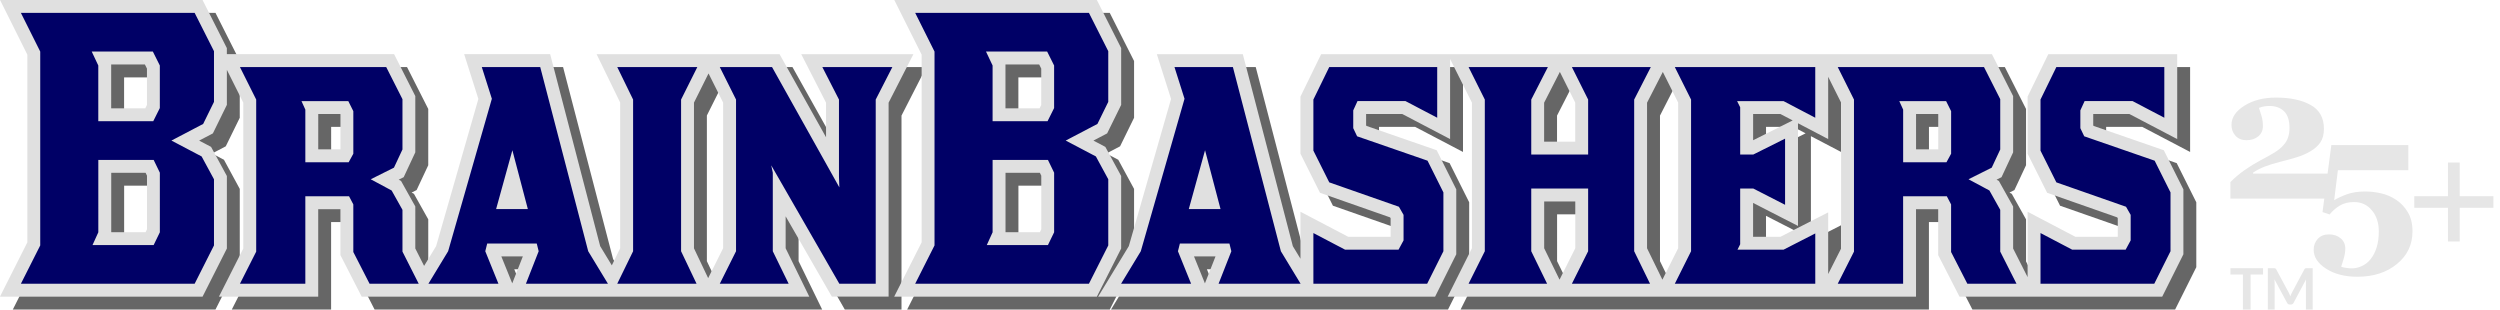<?xml version="1.0" encoding="UTF-8" standalone="no"?>
<svg
   version="1.1"
   viewBox="0 0 420 52"
   id="svg14340"
   sodipodi:docname="bb_logo_20231204_0134_darkmode.svg"
   inkscape:version="1.2.2 (732a01da63, 2022-12-09)"
   width="420"
   height="52"
   xmlns:inkscape="http://www.inkscape.org/namespaces/inkscape"
   xmlns:sodipodi="http://sodipodi.sourceforge.net/DTD/sodipodi-0.dtd"
   xmlns="http://www.w3.org/2000/svg"
   xmlns:svg="http://www.w3.org/2000/svg">
  <defs
     id="defs14344" />
  <sodipodi:namedview
     id="namedview14342"
     pagecolor="#ffffff"
     bordercolor="#000000"
     borderopacity="0.25"
     inkscape:showpageshadow="2"
     inkscape:pageopacity="0.0"
     inkscape:pagecheckerboard="0"
     inkscape:deskcolor="#d1d1d1"
     showgrid="false"
     inkscape:zoom="1.7441968"
     inkscape:cx="185.18553"
     inkscape:cy="26.373171"
     inkscape:window-width="1920"
     inkscape:window-height="1009"
     inkscape:window-x="-8"
     inkscape:window-y="-8"
     inkscape:window-maximized="1"
     inkscape:current-layer="svg14340" />
  <g
     transform="translate(-749.81,32.168)"
     fill-rule="evenodd"
     id="g14338">
    <g
       fill="#e6e6e6"
       id="g14328">
      <g
         stop-color="#000000"
         stroke-width="3.095"
         style="paint-order:stroke fill markers"
         aria-label="TM"
         id="g14314">
        <path
           d="m 1130,12.891 v 1.061 h -2.088 v 5.88 h -1.291 v -5.88 h -2.098 V 12.891 Z"
           id="path14310" />
        <path
           d="m 1134.3,16.952 q 0.082,0.154 0.149,0.322 0.072,0.163 0.139,0.331 0.067,-0.173 0.139,-0.341 0.072,-0.168 0.154,-0.322 l 2.054,-3.845 q 0.038,-0.072 0.077,-0.115 0.043,-0.043 0.091,-0.062 0.053,-0.019 0.115,-0.024 0.062,-0.005 0.149,-0.005 h 0.974 v 6.941 h -1.138 v -4.483 q 0,-0.125 0,-0.274 0.01,-0.149 0.024,-0.302 l -2.098,3.936 q -0.072,0.134 -0.187,0.211 -0.115,0.072 -0.269,0.072 h -0.178 q -0.154,0 -0.269,-0.072 -0.115,-0.077 -0.187,-0.211 l -2.126,-3.95 q 0.019,0.158 0.024,0.312 0.01,0.149 0.01,0.278 v 4.483 h -1.138 v -6.941 h 0.974 q 0.086,0 0.149,0.005 0.062,0.005 0.11,0.024 0.053,0.019 0.096,0.062 0.043,0.043 0.082,0.115 l 2.074,3.854 z"
           id="path14312" />
      </g>
      <g
         stop-color="#000000"
         stroke-width="5.927"
         style="paint-order:stroke fill markers"
         aria-label="+"
         id="g14318">
        <path
           d="m 1168.7,2.744 h -5.658 v 5.658 h -1.974 V 2.744 h -5.658 V 0.794 h 5.658 v -5.658 h 1.974 v 5.658 h 5.658 z"
           id="path14316" />
      </g>
      <g
         stop-color="#000000"
         stroke-width="10.104"
         style="paint-order:stroke fill markers"
         aria-label="5"
         id="g14322">
        <path
           d="m 1152.4,1.427 q 1.148,0.765 1.928,2.066 0.78,1.285 0.78,3.198 0,3.366 -2.616,5.493 -2.601,2.142 -6.656,2.142 -3.137,0 -5.233,-1.347 -2.096,-1.347 -2.096,-3.183 0,-1.086 0.689,-1.836 0.704,-0.75 1.867,-0.75 1.209,0 1.974,0.658 0.78,0.643 0.78,1.729 0,0.765 -0.26,1.668 -0.26,0.903 -0.428,1.377 0.367,0.138 0.857,0.199 0.49,0.077 0.918,0.077 0.872,0 1.714,-0.398 0.842,-0.383 1.438,-1.132 0.689,-0.857 1.04,-2.035 0.352,-1.163 0.352,-2.647 0,-2.158 -1.163,-3.535 -1.148,-1.392 -2.984,-1.392 -1.423,0 -2.387,0.581 -0.964,0.566 -1.729,1.5 l -1.194,-0.398 1.484,-11.262 h 12.929 v 4.223 h -11.828 l -0.627,5.049 q 0.826,-0.52 2.127,-0.995 1.301,-0.474 3.06,-0.474 1.362,0 2.678,0.306 1.331,0.291 2.586,1.117 z"
           id="path14320" />
      </g>
      <g
         stop-color="#000000"
         stroke-width="10.104"
         style="paint-order:stroke fill markers"
         aria-label="2"
         id="g14326">
        <path
           d="m 1141.1,1.194 h -16.586 V -1.575 q 1.086,-1.102 2.372,-2.004 1.301,-0.918 2.632,-1.622 1.423,-0.75 2.387,-1.331 0.964,-0.597 1.515,-1.239 0.551,-0.597 0.78,-1.301 0.245,-0.704 0.245,-1.576 0,-1.943 -0.918,-2.831 -0.918,-0.887 -2.433,-0.887 -0.474,0 -0.903,0.077 -0.413,0.061 -0.872,0.245 0.23,0.689 0.444,1.423 0.214,0.734 0.214,1.637 0,1.086 -0.78,1.729 -0.78,0.643 -1.989,0.643 -1.148,0 -1.836,-0.75 -0.673,-0.75 -0.673,-1.821 0,-1.867 2.173,-3.228 2.173,-1.362 5.294,-1.362 3.611,0 5.83,1.239 2.234,1.239 2.234,3.994 0,1.423 -0.597,2.295 -0.582,0.872 -1.729,1.53 -1.025,0.597 -2.28,0.979 -1.239,0.383 -2.662,0.734 -1.515,0.383 -2.647,0.811 -1.117,0.428 -1.989,1.025 v 0.168 h 12.776 z"
           id="path14324" />
      </g>
    </g>
    <g
       stroke-width="5.91"
       id="g14336">
      <path
         d="m 751.98,-30.003 4.596,9.181 v 31.532 l -4.612,9.123 h 34.048 l 4.079,-8.083 v -12.183 l -2.655,-4.894 -1.999,-1.05 2.303,-1.21 2.351,-4.793 v -5.891 l 2.762,5.508 v 24.52 l -4.1,8.078 h 16.683 V 5.143 h 3.732 v 7.72 l 3.572,6.968 h 75.193 l -3.961,-8.126 v -5.369 l 7.763,13.494 h 9.528 v -32.582 l 4.169,-8.152 h -18.848 l 4.169,8.152 v 5.801 l -7.811,-13.953 h -30.742 l 3.972,8.126 v 24.483 l -1.402,2.874 -1.962,-3.226 -8.403,-32.257 h -14.449 l 2.389,7.523 -7.096,24.723 -2.015,3.322 -1.477,-2.916 V 4.684 l -2.405,-4.292 -0.389,-0.208 0.837,-0.421 1.957,-4.169 v -9.453 l -3.567,-7.043 h -28.098 v -1.018 l -4.079,-8.083 z m 150.25,0 4.585,9.192 v 31.521 l -4.601,9.123 h 34.037 l 4.084,-8.083 v -12.183 l -2.655,-4.894 -1.999,-1.05 2.303,-1.21 2.351,-4.793 v -9.538 l -4.084,-8.083 z m 44.098,9.101 2.389,7.523 -7.096,24.723 -5.156,8.488 h 56.612 l 3.556,-7.112 V 1.817 l -3.29,-6.579 -11.804,-4.084 -0.053,-0.112 v -1.893 h 6.073 l 8.035,4.212 v -13.452 l 3.668,7.326 v 24.462 l -4.073,8.136 h 78.68 v -14.689 h 3.732 v 7.72 l 3.572,6.968 h 34.059 l 3.556,-7.112 v -10.903 l -3.29,-6.579 -11.804,-4.084 -0.053,-0.112 v -1.893 h 6.073 l 8.035,4.212 v -14.262 h -21.657 l -3.476,7.123 v 9.597 l 3.284,6.574 11.778,4.121 0.091,0.16 v 3.108 h -7.118 l -8.035,-4.212 v 10.973 l -2.431,-4.788 v -7.07 l -2.399,-4.292 -0.389,-0.208 0.837,-0.421 1.951,-4.175 v -9.448 l -3.562,-7.043 h -112.69 l -3.476,7.123 v 9.597 l 3.284,6.574 11.778,4.121 0.091,0.16 v 3.108 h -7.118 l -8.036,-4.212 v 7.891 l -1.28,-2.106 -8.403,-32.257 z m -175.67,1.733 h 5.662 l 0.341,0.682 v 6.131 l -0.277,0.555 h -5.726 z m 150.24,0 h 5.668 l 0.341,0.682 v 6.131 l -0.277,0.555 h -5.732 z m 93.139,1.248 2.586,5.156 v 6.558 h -5.23 v -6.542 z m 17.296,0 2.581,5.156 v 24.462 l -2.644,5.284 -2.581,-5.273 v -24.456 z m -160.32,0.261 2.453,4.894 v 24.462 l -2.517,5.028 -2.383,-5.012 v -24.478 z m 188.1,0.56 2.17,4.335 v 24.515 l -2.17,4.287 v -10.365 l -8.024,4.111 h -4.59 v -5.694 l 7.544,3.865 v -17.248 l 5.071,2.655 z m -253.67,6.249 h 3.711 l 0.022,0.043 v 5.902 h -3.732 z m 241.06,0 h 4.58 l 2.069,1.082 -6.649,3.327 z m 27.373,0 h 3.711 l 0.022,0.037 v 5.907 h -3.732 z m -303.21,9.88 h 5.769 l 0.234,0.485 v 9.005 l -0.234,0.485 h -5.769 z m 150.24,0 h 5.774 l 0.234,0.485 v 9.005 l -0.234,0.485 h -5.774 z m 90.495,4.814 h 5.23 v 7.854 l -2.65,5.289 -2.58,-5.278 z m -175.19,9.229 h 3.61 l -1.781,4.527 z m 116.36,0 h 3.615 l -1.781,4.532 z"
         fill="#666666"
         style="paint-order:stroke fill markers"
         id="path14330" />
      <path
         d="m 749.82,-32.168 4.585,9.187 v 31.526 l -4.601,9.123 h 34.037 l 4.084,-8.083 v -12.183 l -2.655,-4.894 -2.005,-1.056 2.309,-1.21 2.351,-4.793 v -5.886 l 2.756,5.508 V 9.584 l -4.089,8.083 h 16.677 V 2.973 h 3.732 v 7.72 l 3.572,6.974 h 75.198 l -3.972,-8.126 v -5.369 l 7.763,13.494 h 9.533 v -32.582 l 4.169,-8.152 h -18.847 l 4.169,8.152 v 5.806 l -7.811,-13.958 h -30.737 l 3.961,8.126 v 24.483 l -1.402,2.874 -1.957,-3.226 -8.403,-32.257 h -14.449 l 2.389,7.523 -7.096,24.723 -2.021,3.327 -1.477,-2.922 V 2.519 l -2.399,-4.292 -0.389,-0.208 0.837,-0.421 1.951,-4.175 v -9.448 l -3.562,-7.043 h -28.098 v -1.018 l -4.084,-8.083 z m 150.23,0 4.596,9.176 v 31.537 l -4.612,9.123 h 34.048 l 4.084,-8.083 v -12.183 l -2.66,-4.894 -1.999,-1.056 2.303,-1.21 2.357,-4.788 v -9.538 l -4.084,-8.083 z m 44.109,9.101 2.389,7.523 -7.096,24.723 -5.156,8.488 h 56.612 l 3.556,-7.112 v -10.909 l -3.29,-6.574 -11.804,-4.089 -0.053,-0.112 v -1.887 h 6.073 l 8.035,4.212 v -13.452 l 3.668,7.326 v 24.462 l -4.073,8.136 h 78.68 v -14.694 h 3.727 v 7.72 l 3.578,6.974 h 34.059 l 3.556,-7.112 v -10.909 l -3.29,-6.574 -11.804,-4.089 -0.053,-0.112 v -1.887 h 6.073 l 8.035,4.212 v -14.262 h -21.657 l -3.476,7.123 v 9.597 l 3.284,6.569 11.772,4.127 0.091,0.16 v 3.108 h -7.112 l -8.035,-4.212 v 10.983 l -2.431,-4.804 v -7.064 l -2.399,-4.292 -0.389,-0.208 0.837,-0.421 1.951,-4.175 v -9.448 l -3.562,-7.043 h -112.69 l -3.476,7.123 v 9.597 l 3.284,6.569 11.772,4.127 0.091,0.16 v 3.108 h -7.112 l -8.036,-4.212 v 7.891 l -1.28,-2.106 -8.403,-32.257 z m -175.67,1.728 h 5.662 l 0.347,0.693 v 6.115 l -0.283,0.565 h -5.726 z m 150.24,0 h 5.662 l 0.347,0.688 v 6.126 l -0.283,0.56 h -5.726 z m 93.139,1.253 2.58,5.156 v 6.558 h -5.225 v -6.542 z m 17.296,0.005 2.58,5.15 v 24.462 l -2.65,5.289 -2.58,-5.278 v -24.456 z m -160.32,0.251 2.453,4.9 v 24.462 l -2.517,5.028 -2.383,-5.012 v -24.472 z m 188.1,0.565 2.17,4.335 v 24.515 l -2.17,4.287 v -10.359 l -8.03,4.105 h -4.585 v -5.694 l 7.544,3.865 v -17.248 l 5.07,2.655 z m -253.67,6.249 h 3.711 l 0.022,0.037 v 5.902 h -3.732 z m 241.06,0 h 4.58 l 2.069,1.082 -6.649,3.327 z m 27.373,0 h 3.706 l 0.022,0.043 v 5.897 h -3.727 z m -303.21,9.88 h 5.774 l 0.234,0.485 v 9.005 l -0.234,0.485 h -5.774 z m 150.24,0 h 5.774 l 0.234,0.485 v 9.005 L 924.511,6.839 h -5.774 z m 90.495,4.814 h 5.225 v 7.854 l -2.644,5.284 -2.58,-5.273 z m -175.2,9.229 h 3.615 l -1.781,4.532 z m 116.37,0 h 3.615 l -1.781,4.532 z"
         fill="#e0e0e0"
         style="paint-order:stroke fill markers"
         id="path14332" />
      <path
         d="m 753.32,-30.007 3.25,6.502 v 32.57 l -3.25,6.436 h 29.19 l 3.25,-6.436 v -11.116 l -2.079,-3.836 -5.071,-2.666 5.331,-2.795 1.82,-3.706 v -8.516 l -3.25,-6.437 z m 150.24,0 3.25,6.502 v 32.57 l -3.25,6.436 h 29.19 l 3.25,-6.436 v -11.116 l -2.081,-3.836 -5.07,-2.666 5.331,-2.795 1.82,-3.706 v -8.516 l -3.25,-6.437 z m -138.34,6.502 h 10.271 l 1.171,2.34 v 7.151 l -1.106,2.211 h -9.232 v -9.361 z m 150.24,0 h 10.273 l 1.169,2.34 v 7.151 l -1.105,2.211 h -9.231 v -9.361 z m -125.34,2.6 2.731,5.461 v 25.549 l -2.731,5.396 h 10.986 V 0.808 h 7.347 l 0.715,1.365 v 7.997 l 2.73,5.33 h 8.257 l -2.73,-5.396 V 3.084 l -1.821,-3.25 -3.51,-1.885 3.901,-1.951 1.43,-3.055 v -8.451 l -2.731,-5.396 z m 40.632,0 1.69,5.331 -7.345,25.614 -3.317,5.461 h 11.768 l -2.211,-5.461 0.324,-1.299 h 8.322 l 0.324,1.299 -2.144,5.461 h 13.782 l -3.317,-5.461 -8.061,-30.945 z m 22.754,0 2.665,5.461 v 25.484 l -2.665,5.461 h 13.327 l -2.6,-5.461 v -25.484 l 2.73,-5.461 z m 17.227,0 2.731,5.461 v 25.484 l -2.731,5.461 h 11.572 l -2.665,-5.461 v -13.197 l -0.261,-1.234 11.442,19.892 h 6.111 v -30.945 l 2.796,-5.461 h -11.766 l 2.795,5.461 v 12.937 l 0.065,1.82 -11.311,-20.218 z m 76.388,0 1.69,5.331 -7.347,25.614 -3.315,5.461 h 11.766 l -2.211,-5.461 0.326,-1.299 h 8.322 l 0.324,1.299 -2.146,5.461 h 13.782 l -3.315,-5.461 -8.062,-30.945 z m 26.003,0 -2.665,5.461 v 8.581 l 2.665,5.331 11.703,4.097 0.78,1.364 v 4.291 l -0.845,1.56 h -8.972 l -5.331,-2.796 v 8.516 h 19.113 l 2.73,-5.461 V 0.157 l -2.665,-5.33 -11.833,-4.097 -0.649,-1.365 v -2.989 l 0.715,-1.56 h 8.061 l 5.331,2.795 v -8.516 z m 23.404,0 2.73,5.461 v 25.484 l -2.73,5.461 h 13.197 l -2.665,-5.461 v -10.531 h 9.556 v 10.531 l -2.731,5.461 h 13.133 l -2.666,-5.461 v -25.484 l 2.796,-5.461 h -13.263 l 2.731,5.461 v 9.232 h -9.556 v -9.232 l 2.795,-5.461 z m 34.65,0 2.731,5.461 v 25.484 l -2.731,5.461 h 23.599 V 7.049 l -5.334,2.731 -0.13,0.065 0.127,-0.065 h -7.733 l 0.454,-0.91 v -9.361 h 2.211 l 5.331,2.73 v -11.116 l -5.331,2.665 h -2.211 v -7.931 l -0.519,-1.04 h 7.801 l 5.331,2.795 v -8.516 z m 27.37,0 2.73,5.461 v 25.549 l -2.73,5.396 h 10.986 V 0.808 h 7.345 l 0.715,1.365 v 7.997 l 2.731,5.33 h 8.257 l -2.731,-5.396 V 3.084 l -1.82,-3.25 -3.511,-1.885 3.901,-1.951 1.43,-3.055 v -8.451 l -2.73,-5.396 z m 36.73,0 -2.665,5.461 v 8.581 l 2.665,5.331 11.703,4.097 0.78,1.364 v 4.291 l -0.845,1.56 h -8.972 l -5.331,-2.796 v 8.516 h 19.113 l 2.73,-5.461 V 0.157 l -2.665,-5.33 -11.833,-4.097 -0.649,-1.365 v -2.989 l 0.715,-1.56 h 8.061 l 5.331,2.795 v -8.516 z m -294.82,5.722 h 7.866 l 0.845,1.69 v 7.151 l -0.78,1.43 h -7.282 v -8.842 z m 268.43,0 h 7.866 l 0.845,1.69 v 7.151 l -0.78,1.43 h -7.28 v -8.842 z m -233,8.255 2.6,9.882 h -5.331 z m 116.37,0 2.601,9.882 h -5.331 z m -185.93,1.625 h 9.296 l 1.041,2.146 V 6.854 L 775.624,9 h -10.271 l 0.975,-2.146 z m 150.24,0 h 9.296 l 1.04,2.146 V 6.854 L 925.864,9 h -10.272 l 0.976,-2.146 z"
         fill="#000066"
         style="paint-order:stroke fill markers"
         id="path14334" />
    </g>
  </g>
</svg>

